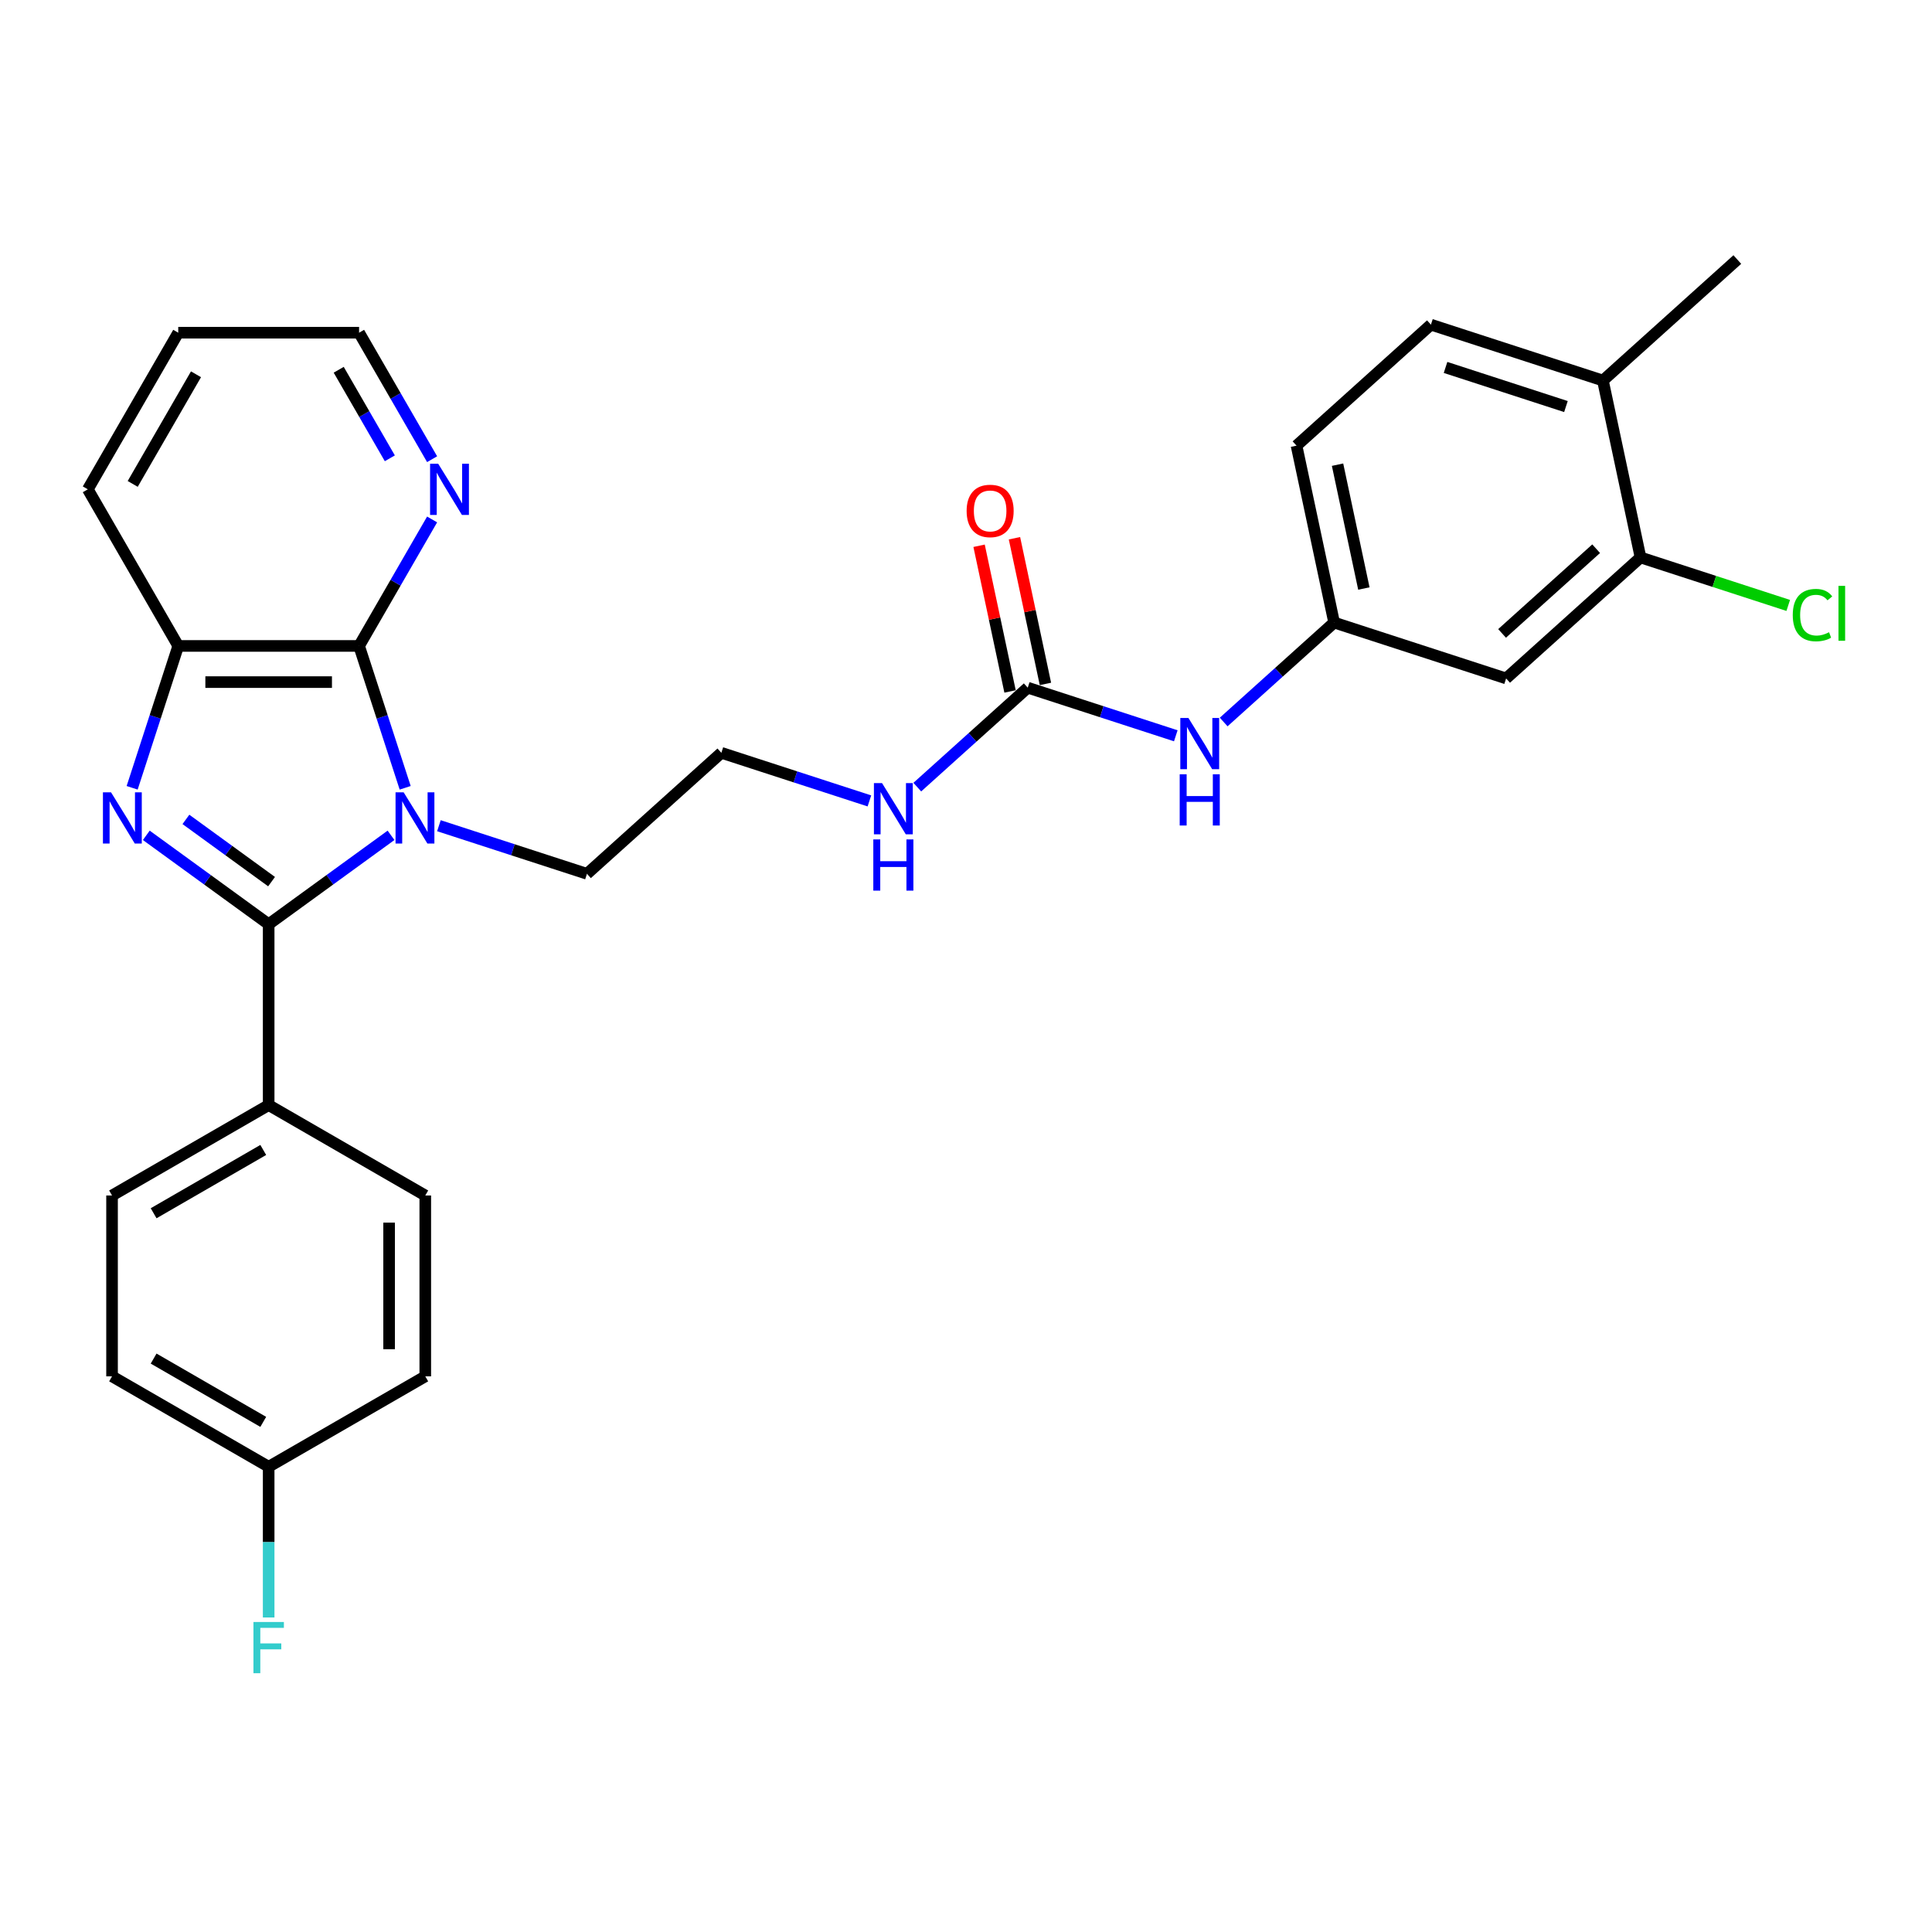 <?xml version='1.0' encoding='iso-8859-1'?>
<svg version='1.1' baseProfile='full'
              xmlns='http://www.w3.org/2000/svg'
                      xmlns:rdkit='http://www.rdkit.org/xml'
                      xmlns:xlink='http://www.w3.org/1999/xlink'
                  xml:space='preserve'
width='1000px' height='1000px' viewBox='0 0 1000 1000'>
<!-- END OF HEADER -->
<rect style='opacity:1.0;fill:#FFFFFF;stroke:none' width='1000' height='1000' x='0' y='0'> </rect>
<path class='bond-0' d='M 202.394,432.364 L 170.726,455.372' style='fill:none;fill-rule:evenodd;stroke:#0000FF;stroke-width:6px;stroke-linecap:butt;stroke-linejoin:miter;stroke-opacity:1' />
<path class='bond-0' d='M 170.726,455.372 L 139.059,478.379' style='fill:none;fill-rule:evenodd;stroke:#000000;stroke-width:6px;stroke-linecap:butt;stroke-linejoin:miter;stroke-opacity:1' />
<path class='bond-2' d='M 209.72,407.765 L 197.791,371.051' style='fill:none;fill-rule:evenodd;stroke:#0000FF;stroke-width:6px;stroke-linecap:butt;stroke-linejoin:miter;stroke-opacity:1' />
<path class='bond-2' d='M 197.791,371.051 L 185.862,334.336' style='fill:none;fill-rule:evenodd;stroke:#000000;stroke-width:6px;stroke-linecap:butt;stroke-linejoin:miter;stroke-opacity:1' />
<path class='bond-14' d='M 227.18,427.387 L 265.495,439.836' style='fill:none;fill-rule:evenodd;stroke:#0000FF;stroke-width:6px;stroke-linecap:butt;stroke-linejoin:miter;stroke-opacity:1' />
<path class='bond-14' d='M 265.495,439.836 L 303.81,452.285' style='fill:none;fill-rule:evenodd;stroke:#000000;stroke-width:6px;stroke-linecap:butt;stroke-linejoin:miter;stroke-opacity:1' />
<path class='bond-1' d='M 139.059,478.379 L 107.392,455.372' style='fill:none;fill-rule:evenodd;stroke:#000000;stroke-width:6px;stroke-linecap:butt;stroke-linejoin:miter;stroke-opacity:1' />
<path class='bond-1' d='M 107.392,455.372 L 75.725,432.364' style='fill:none;fill-rule:evenodd;stroke:#0000FF;stroke-width:6px;stroke-linecap:butt;stroke-linejoin:miter;stroke-opacity:1' />
<path class='bond-1' d='M 140.563,456.331 L 118.396,440.226' style='fill:none;fill-rule:evenodd;stroke:#000000;stroke-width:6px;stroke-linecap:butt;stroke-linejoin:miter;stroke-opacity:1' />
<path class='bond-1' d='M 118.396,440.226 L 96.229,424.121' style='fill:none;fill-rule:evenodd;stroke:#0000FF;stroke-width:6px;stroke-linecap:butt;stroke-linejoin:miter;stroke-opacity:1' />
<path class='bond-5' d='M 139.059,478.379 L 139.059,571.984' style='fill:none;fill-rule:evenodd;stroke:#000000;stroke-width:6px;stroke-linecap:butt;stroke-linejoin:miter;stroke-opacity:1' />
<path class='bond-29' d='M 68.398,407.765 L 80.328,371.051' style='fill:none;fill-rule:evenodd;stroke:#0000FF;stroke-width:6px;stroke-linecap:butt;stroke-linejoin:miter;stroke-opacity:1' />
<path class='bond-29' d='M 80.328,371.051 L 92.257,334.336' style='fill:none;fill-rule:evenodd;stroke:#000000;stroke-width:6px;stroke-linecap:butt;stroke-linejoin:miter;stroke-opacity:1' />
<path class='bond-3' d='M 185.862,334.336 L 92.257,334.336' style='fill:none;fill-rule:evenodd;stroke:#000000;stroke-width:6px;stroke-linecap:butt;stroke-linejoin:miter;stroke-opacity:1' />
<path class='bond-3' d='M 171.821,353.057 L 106.298,353.057' style='fill:none;fill-rule:evenodd;stroke:#000000;stroke-width:6px;stroke-linecap:butt;stroke-linejoin:miter;stroke-opacity:1' />
<path class='bond-6' d='M 185.862,334.336 L 204.761,301.602' style='fill:none;fill-rule:evenodd;stroke:#000000;stroke-width:6px;stroke-linecap:butt;stroke-linejoin:miter;stroke-opacity:1' />
<path class='bond-6' d='M 204.761,301.602 L 223.66,268.867' style='fill:none;fill-rule:evenodd;stroke:#0000FF;stroke-width:6px;stroke-linecap:butt;stroke-linejoin:miter;stroke-opacity:1' />
<path class='bond-25' d='M 92.257,334.336 L 45.455,253.272' style='fill:none;fill-rule:evenodd;stroke:#000000;stroke-width:6px;stroke-linecap:butt;stroke-linejoin:miter;stroke-opacity:1' />
<path class='bond-4' d='M 531.957,355.943 L 503.373,381.681' style='fill:none;fill-rule:evenodd;stroke:#000000;stroke-width:6px;stroke-linecap:butt;stroke-linejoin:miter;stroke-opacity:1' />
<path class='bond-4' d='M 503.373,381.681 L 474.789,407.418' style='fill:none;fill-rule:evenodd;stroke:#0000FF;stroke-width:6px;stroke-linecap:butt;stroke-linejoin:miter;stroke-opacity:1' />
<path class='bond-9' d='M 531.957,355.943 L 570.272,368.392' style='fill:none;fill-rule:evenodd;stroke:#000000;stroke-width:6px;stroke-linecap:butt;stroke-linejoin:miter;stroke-opacity:1' />
<path class='bond-9' d='M 570.272,368.392 L 608.587,380.842' style='fill:none;fill-rule:evenodd;stroke:#0000FF;stroke-width:6px;stroke-linecap:butt;stroke-linejoin:miter;stroke-opacity:1' />
<path class='bond-11' d='M 541.113,353.997 L 533.099,316.295' style='fill:none;fill-rule:evenodd;stroke:#000000;stroke-width:6px;stroke-linecap:butt;stroke-linejoin:miter;stroke-opacity:1' />
<path class='bond-11' d='M 533.099,316.295 L 525.086,278.594' style='fill:none;fill-rule:evenodd;stroke:#FF0000;stroke-width:6px;stroke-linecap:butt;stroke-linejoin:miter;stroke-opacity:1' />
<path class='bond-11' d='M 522.801,357.889 L 514.788,320.188' style='fill:none;fill-rule:evenodd;stroke:#000000;stroke-width:6px;stroke-linecap:butt;stroke-linejoin:miter;stroke-opacity:1' />
<path class='bond-11' d='M 514.788,320.188 L 506.774,282.486' style='fill:none;fill-rule:evenodd;stroke:#FF0000;stroke-width:6px;stroke-linecap:butt;stroke-linejoin:miter;stroke-opacity:1' />
<path class='bond-15' d='M 139.059,571.984 L 57.995,618.786' style='fill:none;fill-rule:evenodd;stroke:#000000;stroke-width:6px;stroke-linecap:butt;stroke-linejoin:miter;stroke-opacity:1' />
<path class='bond-15' d='M 136.26,595.217 L 79.515,627.979' style='fill:none;fill-rule:evenodd;stroke:#000000;stroke-width:6px;stroke-linecap:butt;stroke-linejoin:miter;stroke-opacity:1' />
<path class='bond-16' d='M 139.059,571.984 L 220.123,618.786' style='fill:none;fill-rule:evenodd;stroke:#000000;stroke-width:6px;stroke-linecap:butt;stroke-linejoin:miter;stroke-opacity:1' />
<path class='bond-26' d='M 223.66,237.678 L 204.761,204.943' style='fill:none;fill-rule:evenodd;stroke:#0000FF;stroke-width:6px;stroke-linecap:butt;stroke-linejoin:miter;stroke-opacity:1' />
<path class='bond-26' d='M 204.761,204.943 L 185.862,172.208' style='fill:none;fill-rule:evenodd;stroke:#000000;stroke-width:6px;stroke-linecap:butt;stroke-linejoin:miter;stroke-opacity:1' />
<path class='bond-26' d='M 201.778,237.218 L 188.548,214.304' style='fill:none;fill-rule:evenodd;stroke:#0000FF;stroke-width:6px;stroke-linecap:butt;stroke-linejoin:miter;stroke-opacity:1' />
<path class='bond-26' d='M 188.548,214.304 L 175.319,191.389' style='fill:none;fill-rule:evenodd;stroke:#000000;stroke-width:6px;stroke-linecap:butt;stroke-linejoin:miter;stroke-opacity:1' />
<path class='bond-7' d='M 849.127,288.527 L 779.566,351.16' style='fill:none;fill-rule:evenodd;stroke:#000000;stroke-width:6px;stroke-linecap:butt;stroke-linejoin:miter;stroke-opacity:1' />
<path class='bond-7' d='M 826.166,284.009 L 777.473,327.853' style='fill:none;fill-rule:evenodd;stroke:#000000;stroke-width:6px;stroke-linecap:butt;stroke-linejoin:miter;stroke-opacity:1' />
<path class='bond-18' d='M 849.127,288.527 L 887.358,300.948' style='fill:none;fill-rule:evenodd;stroke:#000000;stroke-width:6px;stroke-linecap:butt;stroke-linejoin:miter;stroke-opacity:1' />
<path class='bond-18' d='M 887.358,300.948 L 925.589,313.37' style='fill:none;fill-rule:evenodd;stroke:#00CC00;stroke-width:6px;stroke-linecap:butt;stroke-linejoin:miter;stroke-opacity:1' />
<path class='bond-32' d='M 849.127,288.527 L 829.666,196.967' style='fill:none;fill-rule:evenodd;stroke:#000000;stroke-width:6px;stroke-linecap:butt;stroke-linejoin:miter;stroke-opacity:1' />
<path class='bond-8' d='M 779.566,351.16 L 690.542,322.235' style='fill:none;fill-rule:evenodd;stroke:#000000;stroke-width:6px;stroke-linecap:butt;stroke-linejoin:miter;stroke-opacity:1' />
<path class='bond-10' d='M 633.374,373.71 L 661.958,347.972' style='fill:none;fill-rule:evenodd;stroke:#0000FF;stroke-width:6px;stroke-linecap:butt;stroke-linejoin:miter;stroke-opacity:1' />
<path class='bond-10' d='M 661.958,347.972 L 690.542,322.235' style='fill:none;fill-rule:evenodd;stroke:#000000;stroke-width:6px;stroke-linecap:butt;stroke-linejoin:miter;stroke-opacity:1' />
<path class='bond-19' d='M 690.542,322.235 L 671.081,230.676' style='fill:none;fill-rule:evenodd;stroke:#000000;stroke-width:6px;stroke-linecap:butt;stroke-linejoin:miter;stroke-opacity:1' />
<path class='bond-19' d='M 705.935,304.609 L 692.312,240.517' style='fill:none;fill-rule:evenodd;stroke:#000000;stroke-width:6px;stroke-linecap:butt;stroke-linejoin:miter;stroke-opacity:1' />
<path class='bond-12' d='M 829.666,196.967 L 740.643,168.042' style='fill:none;fill-rule:evenodd;stroke:#000000;stroke-width:6px;stroke-linecap:butt;stroke-linejoin:miter;stroke-opacity:1' />
<path class='bond-12' d='M 810.527,210.433 L 748.211,190.185' style='fill:none;fill-rule:evenodd;stroke:#000000;stroke-width:6px;stroke-linecap:butt;stroke-linejoin:miter;stroke-opacity:1' />
<path class='bond-27' d='M 829.666,196.967 L 899.228,134.334' style='fill:none;fill-rule:evenodd;stroke:#000000;stroke-width:6px;stroke-linecap:butt;stroke-linejoin:miter;stroke-opacity:1' />
<path class='bond-13' d='M 450.002,414.55 L 411.687,402.101' style='fill:none;fill-rule:evenodd;stroke:#0000FF;stroke-width:6px;stroke-linecap:butt;stroke-linejoin:miter;stroke-opacity:1' />
<path class='bond-13' d='M 411.687,402.101 L 373.372,389.651' style='fill:none;fill-rule:evenodd;stroke:#000000;stroke-width:6px;stroke-linecap:butt;stroke-linejoin:miter;stroke-opacity:1' />
<path class='bond-24' d='M 303.81,452.285 L 373.372,389.651' style='fill:none;fill-rule:evenodd;stroke:#000000;stroke-width:6px;stroke-linecap:butt;stroke-linejoin:miter;stroke-opacity:1' />
<path class='bond-21' d='M 57.995,618.786 L 57.995,712.391' style='fill:none;fill-rule:evenodd;stroke:#000000;stroke-width:6px;stroke-linecap:butt;stroke-linejoin:miter;stroke-opacity:1' />
<path class='bond-22' d='M 220.123,618.786 L 220.123,712.391' style='fill:none;fill-rule:evenodd;stroke:#000000;stroke-width:6px;stroke-linecap:butt;stroke-linejoin:miter;stroke-opacity:1' />
<path class='bond-22' d='M 201.402,632.827 L 201.402,698.35' style='fill:none;fill-rule:evenodd;stroke:#000000;stroke-width:6px;stroke-linecap:butt;stroke-linejoin:miter;stroke-opacity:1' />
<path class='bond-17' d='M 740.643,168.042 L 671.081,230.676' style='fill:none;fill-rule:evenodd;stroke:#000000;stroke-width:6px;stroke-linecap:butt;stroke-linejoin:miter;stroke-opacity:1' />
<path class='bond-20' d='M 139.059,759.193 L 220.123,712.391' style='fill:none;fill-rule:evenodd;stroke:#000000;stroke-width:6px;stroke-linecap:butt;stroke-linejoin:miter;stroke-opacity:1' />
<path class='bond-23' d='M 139.059,759.193 L 139.059,798.198' style='fill:none;fill-rule:evenodd;stroke:#000000;stroke-width:6px;stroke-linecap:butt;stroke-linejoin:miter;stroke-opacity:1' />
<path class='bond-23' d='M 139.059,798.198 L 139.059,837.203' style='fill:none;fill-rule:evenodd;stroke:#33CCCC;stroke-width:6px;stroke-linecap:butt;stroke-linejoin:miter;stroke-opacity:1' />
<path class='bond-31' d='M 139.059,759.193 L 57.995,712.391' style='fill:none;fill-rule:evenodd;stroke:#000000;stroke-width:6px;stroke-linecap:butt;stroke-linejoin:miter;stroke-opacity:1' />
<path class='bond-31' d='M 136.26,735.96 L 79.515,703.198' style='fill:none;fill-rule:evenodd;stroke:#000000;stroke-width:6px;stroke-linecap:butt;stroke-linejoin:miter;stroke-opacity:1' />
<path class='bond-30' d='M 45.455,253.272 L 92.257,172.208' style='fill:none;fill-rule:evenodd;stroke:#000000;stroke-width:6px;stroke-linecap:butt;stroke-linejoin:miter;stroke-opacity:1' />
<path class='bond-30' d='M 68.688,250.473 L 101.449,193.729' style='fill:none;fill-rule:evenodd;stroke:#000000;stroke-width:6px;stroke-linecap:butt;stroke-linejoin:miter;stroke-opacity:1' />
<path class='bond-28' d='M 185.862,172.208 L 92.257,172.208' style='fill:none;fill-rule:evenodd;stroke:#000000;stroke-width:6px;stroke-linecap:butt;stroke-linejoin:miter;stroke-opacity:1' />
<path  class='atom-0' d='M 208.927 410.105
L 217.614 424.146
Q 218.475 425.531, 219.86 428.04
Q 221.246 430.549, 221.321 430.698
L 221.321 410.105
L 224.84 410.105
L 224.84 436.614
L 221.208 436.614
L 211.885 421.263
Q 210.799 419.466, 209.639 417.406
Q 208.515 415.347, 208.178 414.711
L 208.178 436.614
L 204.734 436.614
L 204.734 410.105
L 208.927 410.105
' fill='#0000FF'/>
<path  class='atom-2' d='M 57.472 410.105
L 66.158 424.146
Q 67.019 425.531, 68.405 428.04
Q 69.79 430.549, 69.865 430.698
L 69.865 410.105
L 73.385 410.105
L 73.385 436.614
L 69.753 436.614
L 60.43 421.263
Q 59.344 419.466, 58.183 417.406
Q 57.06 415.347, 56.723 414.711
L 56.723 436.614
L 53.278 436.614
L 53.278 410.105
L 57.472 410.105
' fill='#0000FF'/>
<path  class='atom-7' d='M 226.804 240.018
L 235.491 254.059
Q 236.352 255.444, 237.737 257.953
Q 239.123 260.461, 239.197 260.611
L 239.197 240.018
L 242.717 240.018
L 242.717 266.527
L 239.085 266.527
L 229.762 251.176
Q 228.676 249.378, 227.516 247.319
Q 226.392 245.26, 226.055 244.623
L 226.055 266.527
L 222.611 266.527
L 222.611 240.018
L 226.804 240.018
' fill='#0000FF'/>
<path  class='atom-10' d='M 615.121 371.614
L 623.807 385.655
Q 624.668 387.04, 626.054 389.549
Q 627.439 392.057, 627.514 392.207
L 627.514 371.614
L 631.034 371.614
L 631.034 398.123
L 627.402 398.123
L 618.079 382.772
Q 616.993 380.975, 615.832 378.915
Q 614.709 376.856, 614.372 376.219
L 614.372 398.123
L 610.927 398.123
L 610.927 371.614
L 615.121 371.614
' fill='#0000FF'/>
<path  class='atom-10' d='M 610.609 400.774
L 614.203 400.774
L 614.203 412.044
L 627.757 412.044
L 627.757 400.774
L 631.352 400.774
L 631.352 427.283
L 627.757 427.283
L 627.757 415.039
L 614.203 415.039
L 614.203 427.283
L 610.609 427.283
L 610.609 400.774
' fill='#0000FF'/>
<path  class='atom-12' d='M 500.327 264.459
Q 500.327 258.094, 503.472 254.537
Q 506.617 250.98, 512.496 250.98
Q 518.374 250.98, 521.519 254.537
Q 524.664 258.094, 524.664 264.459
Q 524.664 270.899, 521.482 274.568
Q 518.299 278.2, 512.496 278.2
Q 506.655 278.2, 503.472 274.568
Q 500.327 270.936, 500.327 264.459
M 512.496 275.205
Q 516.539 275.205, 518.711 272.509
Q 520.92 269.776, 520.92 264.459
Q 520.92 259.254, 518.711 256.634
Q 516.539 253.975, 512.496 253.975
Q 508.452 253.975, 506.243 256.596
Q 504.071 259.217, 504.071 264.459
Q 504.071 269.813, 506.243 272.509
Q 508.452 275.205, 512.496 275.205
' fill='#FF0000'/>
<path  class='atom-14' d='M 456.536 405.322
L 465.222 419.363
Q 466.083 420.748, 467.469 423.257
Q 468.854 425.766, 468.929 425.915
L 468.929 405.322
L 472.448 405.322
L 472.448 431.831
L 468.817 431.831
L 459.494 416.48
Q 458.408 414.683, 457.247 412.624
Q 456.124 410.564, 455.787 409.928
L 455.787 431.831
L 452.342 431.831
L 452.342 405.322
L 456.536 405.322
' fill='#0000FF'/>
<path  class='atom-14' d='M 452.024 434.482
L 455.618 434.482
L 455.618 445.752
L 469.172 445.752
L 469.172 434.482
L 472.767 434.482
L 472.767 460.991
L 469.172 460.991
L 469.172 448.748
L 455.618 448.748
L 455.618 460.991
L 452.024 460.991
L 452.024 434.482
' fill='#0000FF'/>
<path  class='atom-19' d='M 927.929 318.369
Q 927.929 311.78, 930.999 308.335
Q 934.107 304.853, 939.985 304.853
Q 945.452 304.853, 948.372 308.709
L 945.901 310.731
Q 943.767 307.923, 939.985 307.923
Q 935.979 307.923, 933.845 310.619
Q 931.748 313.277, 931.748 318.369
Q 931.748 323.611, 933.92 326.307
Q 936.129 329.003, 940.397 329.003
Q 943.318 329.003, 946.725 327.243
L 947.773 330.051
Q 946.388 330.95, 944.291 331.474
Q 942.194 331.998, 939.873 331.998
Q 934.107 331.998, 930.999 328.479
Q 927.929 324.959, 927.929 318.369
' fill='#00CC00'/>
<path  class='atom-19' d='M 951.592 303.243
L 955.037 303.243
L 955.037 331.661
L 951.592 331.661
L 951.592 303.243
' fill='#00CC00'/>
<path  class='atom-24' d='M 131.178 839.543
L 146.941 839.543
L 146.941 842.576
L 134.735 842.576
L 134.735 850.626
L 145.593 850.626
L 145.593 853.696
L 134.735 853.696
L 134.735 866.052
L 131.178 866.052
L 131.178 839.543
' fill='#33CCCC'/>
</svg>
